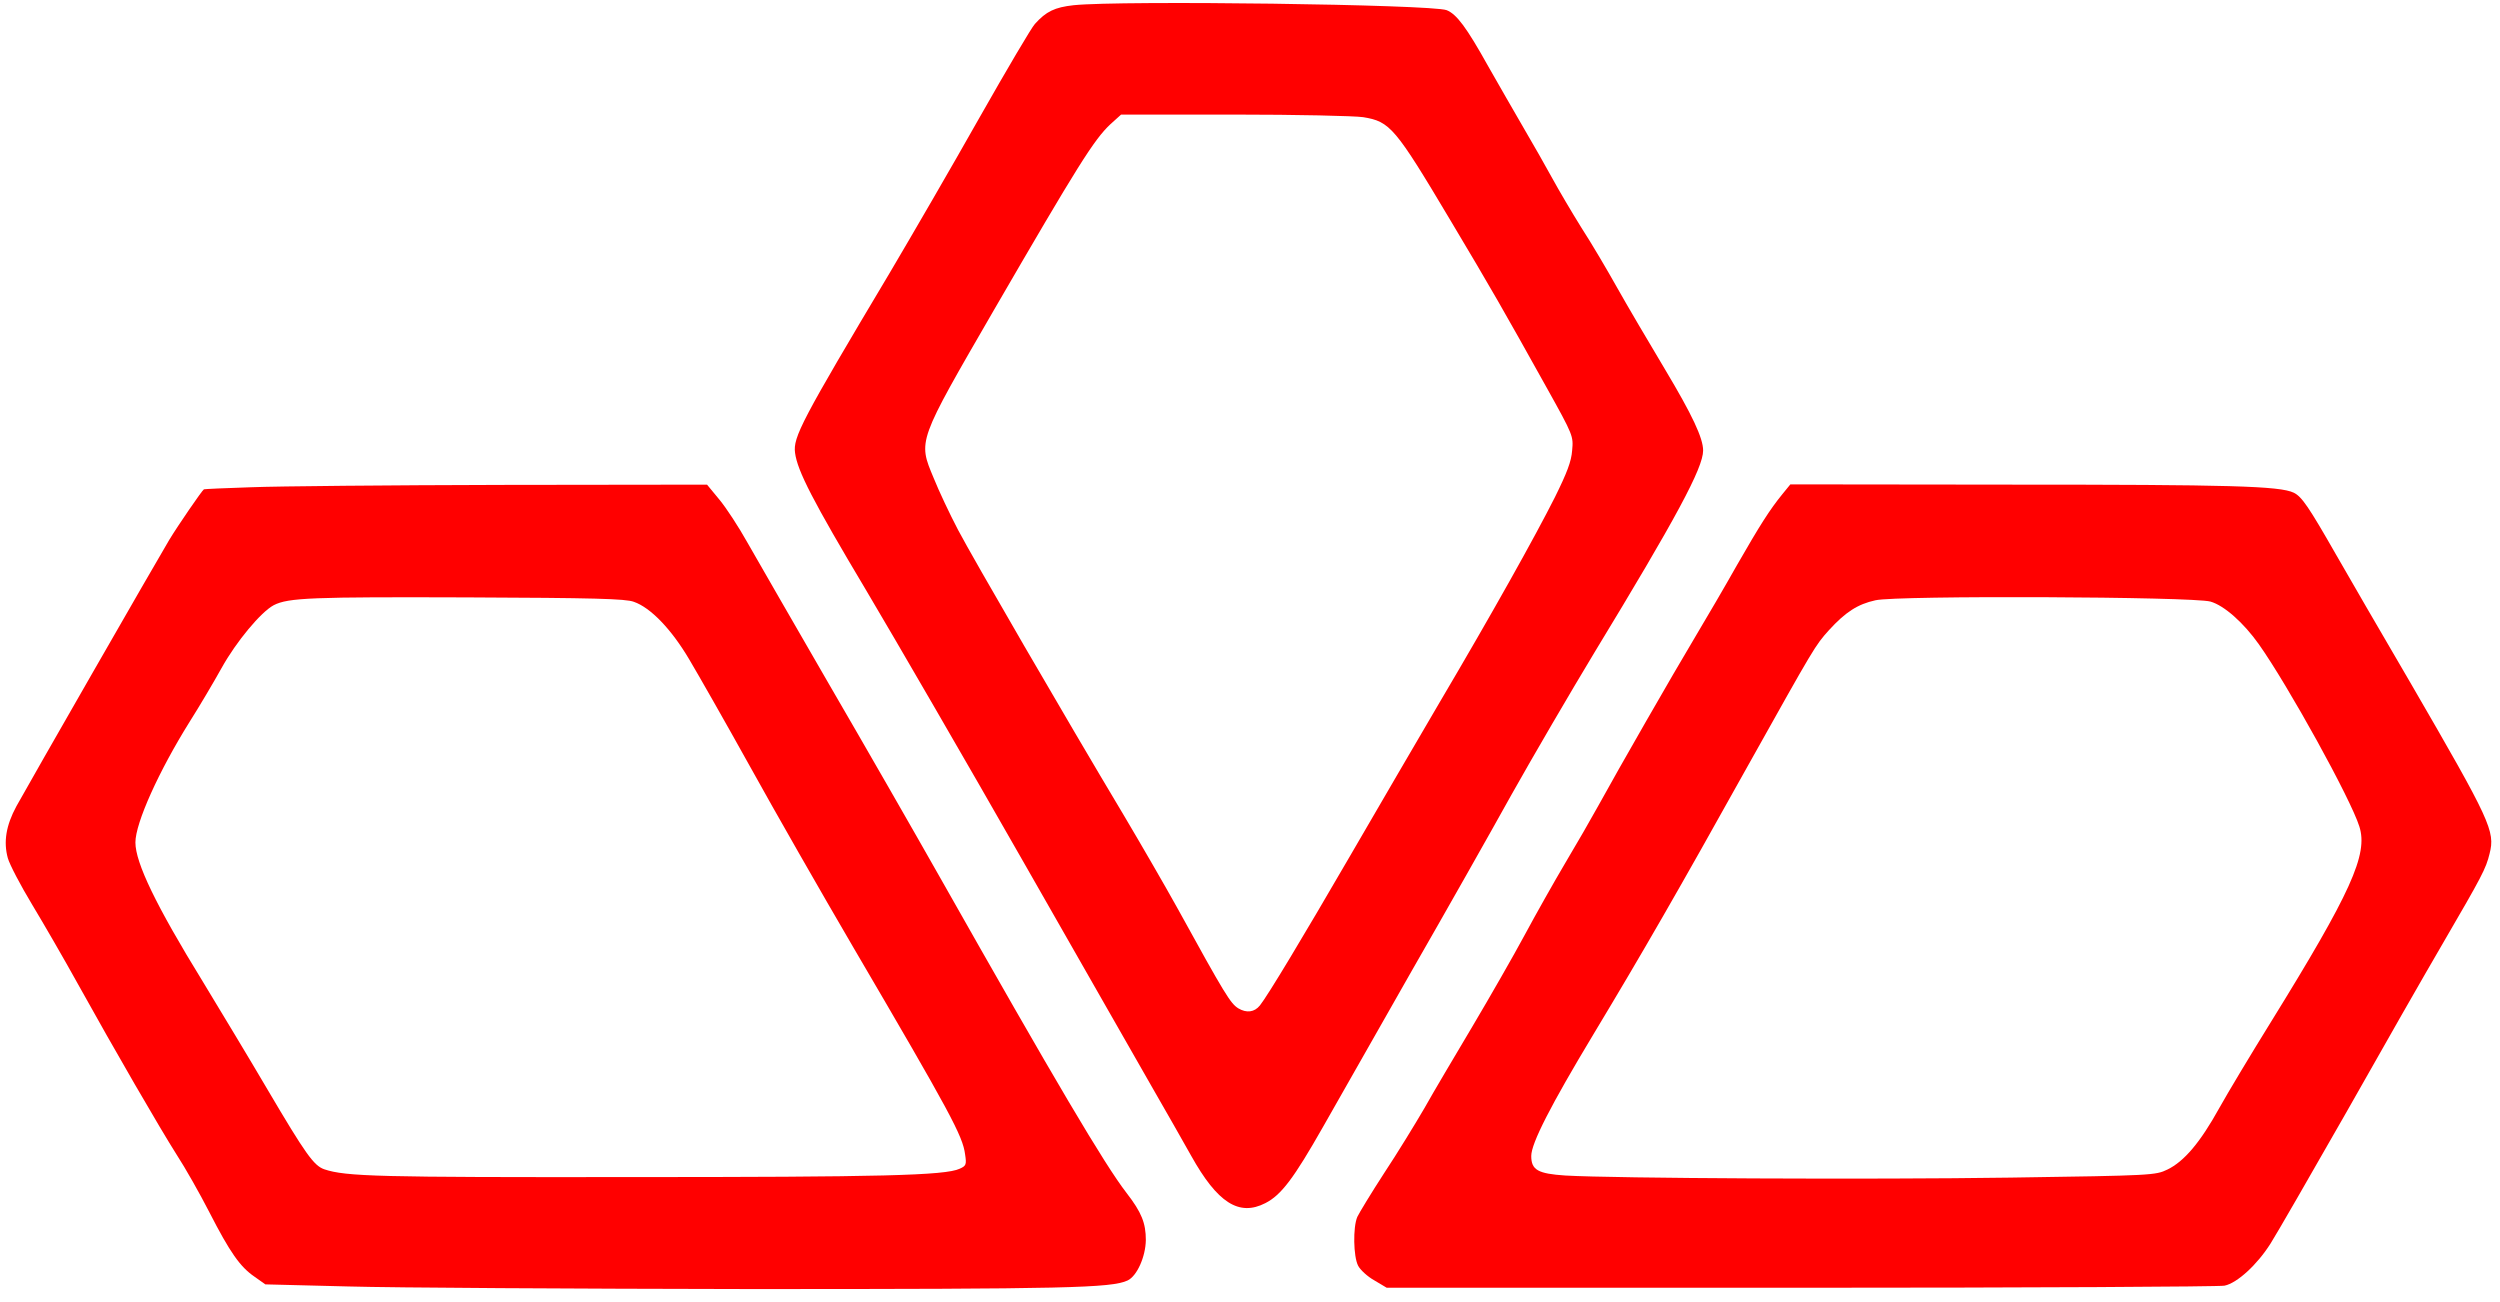 <svg version="1.0" xmlns="http://www.w3.org/2000/svg"
 width="960pt" height="500pt" viewBox="0 0 960 500"
 preserveAspectRatio="xMidYMid meet">

<g transform="translate(0,500) scale(0.1,-0.1)"
fill="#FF0000" stroke="none">
<path d="M4123 4980 c-73 -8 -106 -24 -149 -72 -12 -12 -108 -175 -213 -360
-105 -186 -260 -453 -344 -595 -340 -570 -372 -632 -364 -692 9 -69 68 -184
272 -526 111 -187 385 -659 608 -1050 223 -390 445 -780 494 -865 49 -85 115
-201 147 -258 101 -181 184 -234 285 -182 61 31 109 95 221 292 57 101 210
370 340 598 131 228 304 534 385 680 82 146 225 391 318 545 313 515 417 708
417 775 0 48 -42 137 -146 311 -64 107 -147 248 -184 314 -37 66 -98 170 -137
230 -38 61 -88 146 -112 190 -24 44 -74 132 -111 195 -37 63 -97 169 -135 235
-84 151 -122 201 -160 216 -58 22 -1249 38 -1432 19z m1112 -430 c103 -17 122
-39 334 -395 157 -263 204 -345 371 -645 102 -183 102 -185 97 -240 -3 -42
-20 -86 -66 -179 -77 -153 -242 -448 -441 -785 -83 -142 -240 -410 -347 -595
-180 -310 -314 -533 -345 -572 -21 -26 -51 -30 -83 -11 -30 19 -49 49 -235
387 -46 83 -138 242 -205 355 -229 383 -578 985 -636 1095 -32 61 -74 150 -94
200 -60 144 -63 135 232 645 322 555 384 654 447 713 l41 37 435 0 c239 0 462
-5 495 -10z"/>
<path d="M965 3129 c-99 -3 -181 -7 -182 -8 -7 -4 -99 -138 -133 -194 -48 -80
-538 -934 -587 -1023 -40 -74 -50 -137 -33 -199 7 -25 49 -105 93 -178 44 -73
124 -211 177 -307 141 -254 313 -551 379 -655 32 -49 88 -148 125 -220 79
-154 118 -210 174 -248 l41 -29 318 -8 c175 -5 871 -9 1546 -10 1213 0 1385 4
1447 33 36 17 69 91 70 155 0 65 -16 106 -74 181 -85 110 -273 428 -716 1211
-95 168 -286 501 -425 740 -138 239 -280 485 -314 545 -34 61 -83 136 -109
167 l-47 57 -785 -1 c-432 -1 -866 -5 -965 -9z m1469 -440 c64 -22 144 -105
212 -220 34 -57 140 -243 235 -414 94 -170 273 -483 397 -695 372 -635 419
-722 428 -793 6 -39 4 -44 -21 -55 -56 -26 -301 -32 -1269 -32 -963 -1 -1088
2 -1171 30 -40 14 -72 59 -217 305 -68 116 -181 303 -250 417 -179 291 -258
455 -258 533 0 75 90 274 208 463 38 60 93 153 123 207 56 101 151 215 200
241 56 29 148 32 744 30 483 -2 608 -5 639 -17z"/>
<path d="M6844 3102 c-48 -59 -85 -117 -174 -272 -45 -80 -117 -203 -160 -275
-85 -142 -294 -506 -373 -650 -27 -49 -84 -148 -127 -220 -42 -71 -112 -195
-155 -275 -43 -80 -133 -237 -200 -350 -67 -113 -151 -254 -185 -315 -35 -60
-104 -173 -155 -250 -50 -77 -96 -153 -103 -168 -17 -40 -15 -152 3 -187 8
-16 36 -42 63 -57 l47 -28 1590 0 c875 0 1607 4 1627 8 49 10 126 81 177 162
23 36 153 262 290 502 136 241 304 535 373 653 149 256 164 284 178 342 22 86
4 125 -301 651 -118 202 -248 426 -289 498 -104 182 -131 222 -162 237 -54 26
-248 31 -1083 31 l-850 1 -31 -38z m1644 -412 c53 -15 128 -82 186 -164 112
-158 353 -594 386 -700 34 -107 -32 -253 -340 -751 -75 -121 -164 -269 -198
-330 -73 -132 -135 -205 -199 -236 -46 -22 -54 -23 -602 -31 -542 -8 -1522 -3
-1710 8 -105 7 -131 21 -131 75 0 49 75 195 238 466 189 314 324 548 597 1038
253 452 255 456 308 515 63 69 110 100 179 115 84 19 1217 14 1286 -5z"/>
</g>
</svg>
